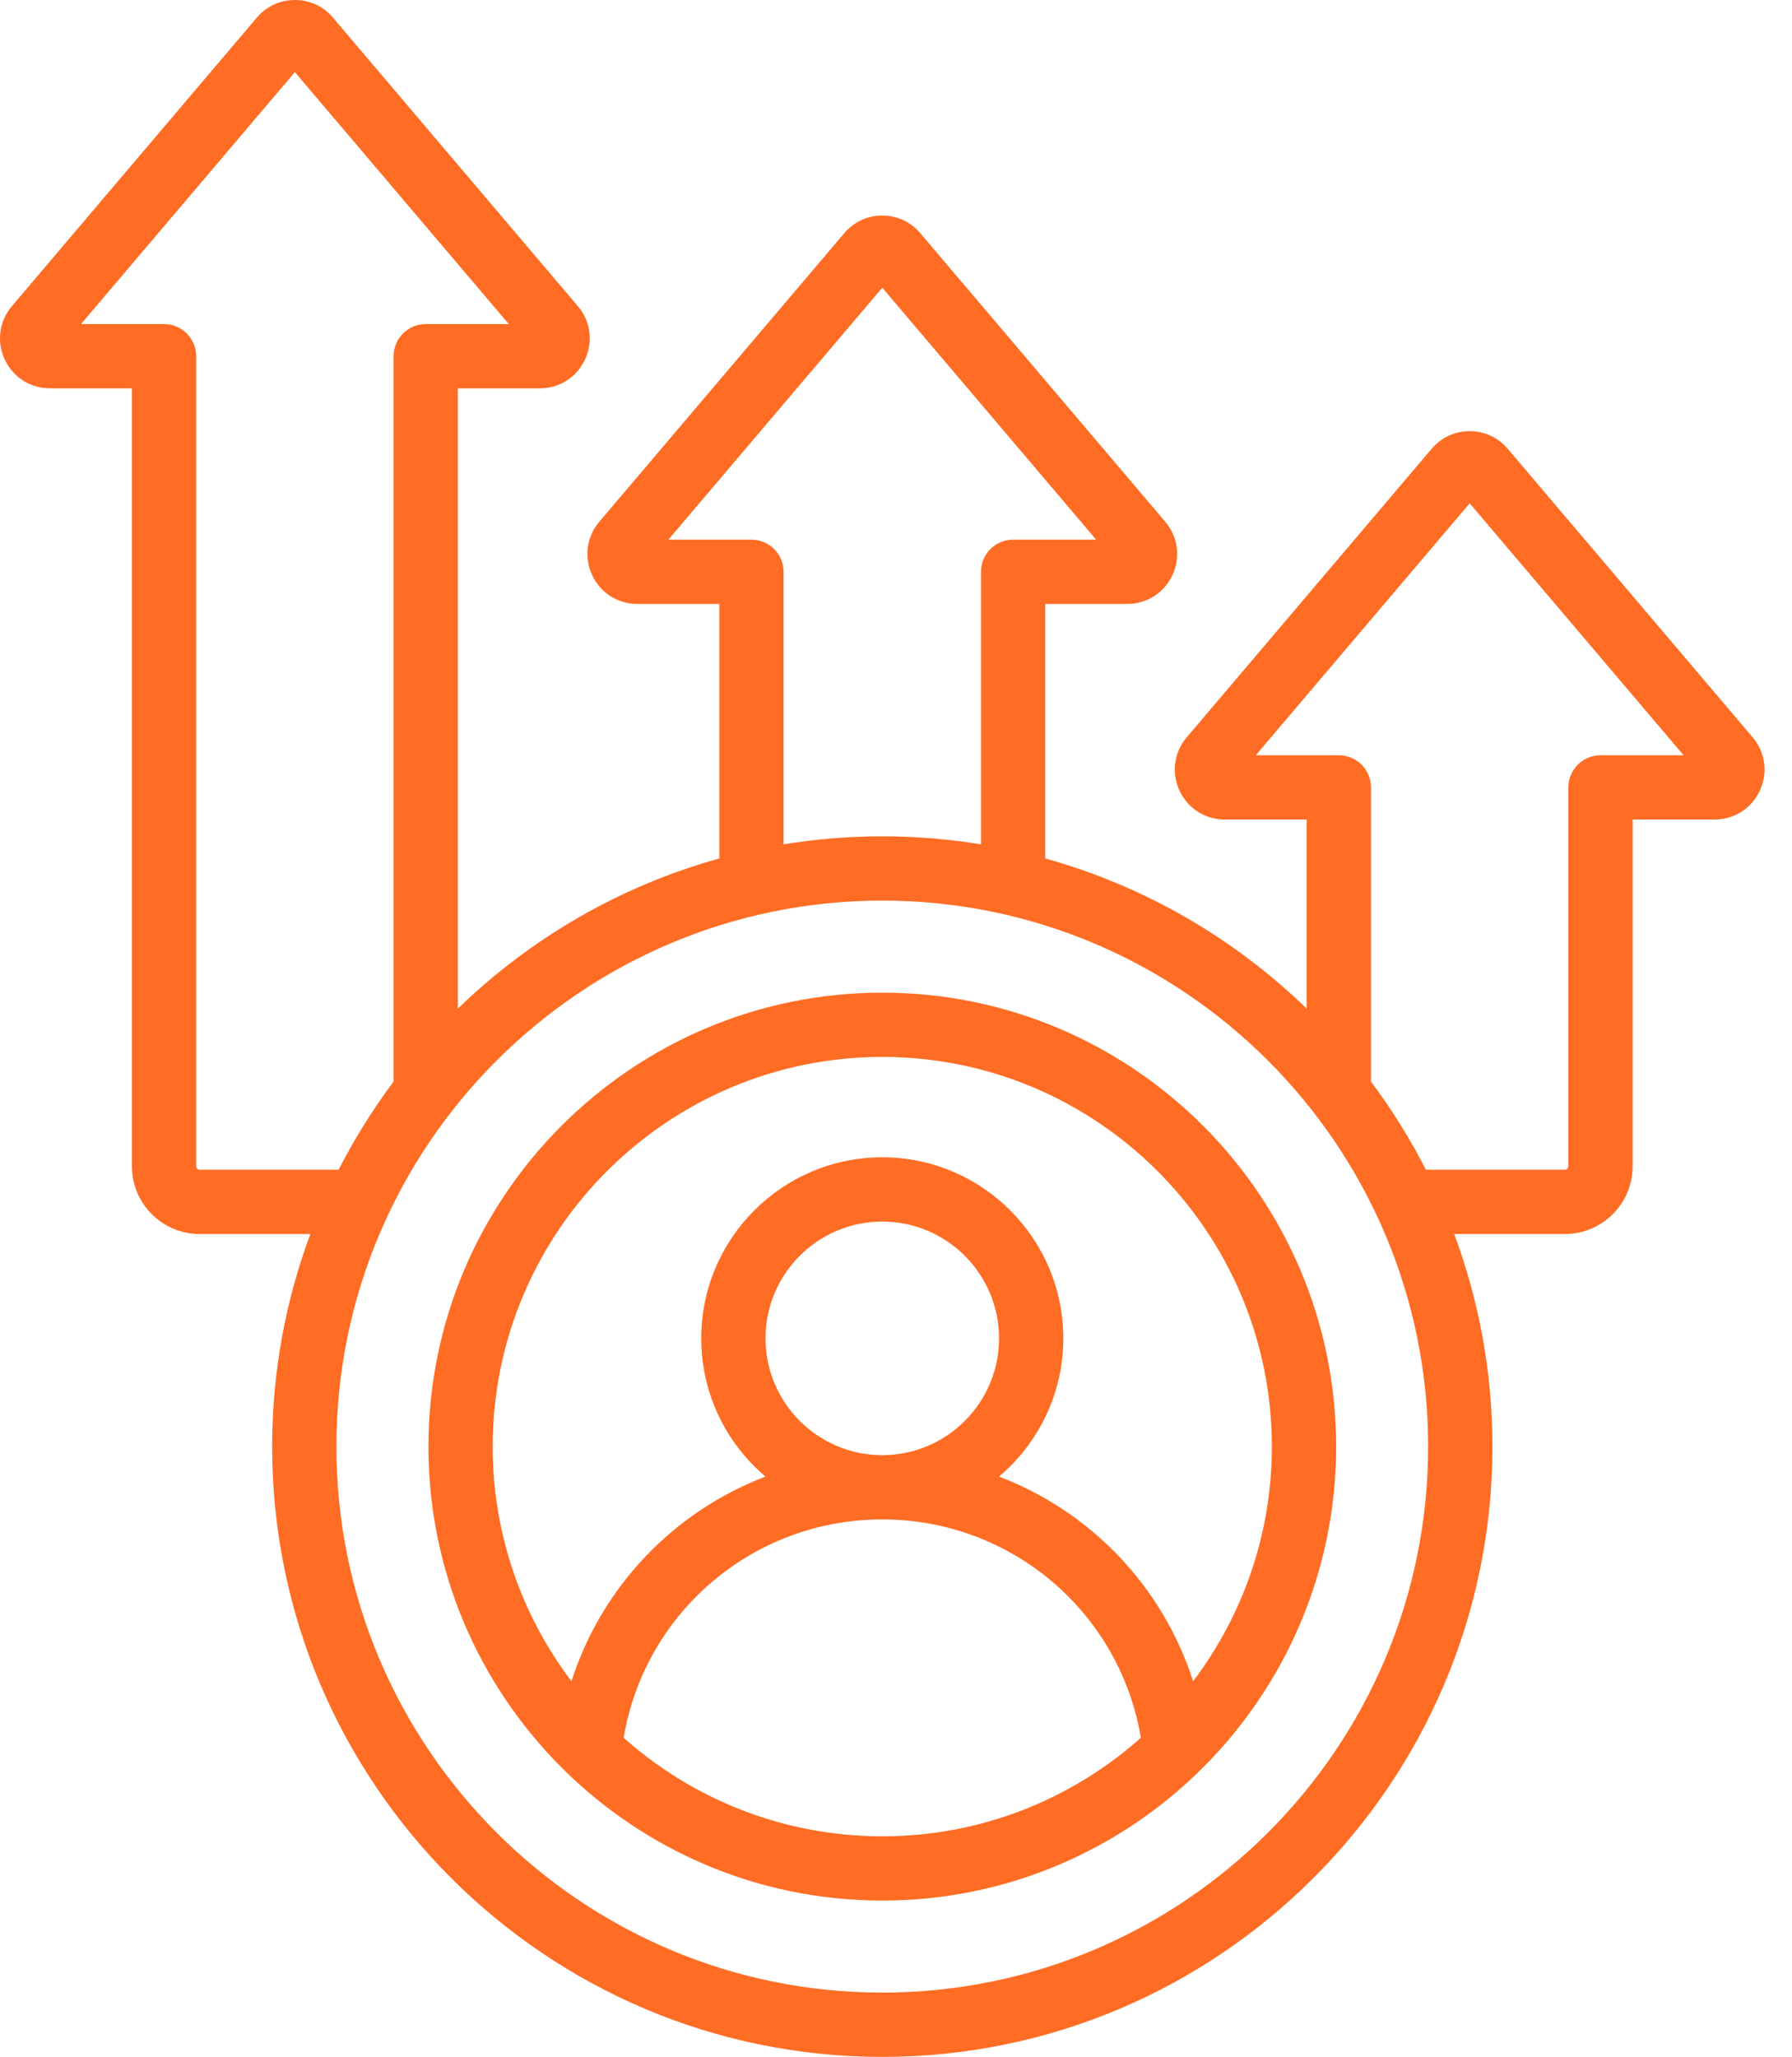 <?xml version="1.0" encoding="UTF-8"?>
<svg xmlns="http://www.w3.org/2000/svg" width="61" height="70" viewBox="0 0 61 70" fill="none">
  <g clip-path="url(#clip0_16_2177)">
    <path d="M0.407 10.417L8.743 0.599C9.071 0.213 9.531 0 10.038 0C10.545 0 11.005 0.213 11.333 0.599L19.669 10.418C20.103 10.928 20.197 11.623 19.916 12.231C19.634 12.839 19.044 13.216 18.374 13.216H15.585V34.326C18.046 31.94 21.092 30.157 24.486 29.215V20.553H21.697C21.028 20.553 20.437 20.176 20.155 19.568C19.874 18.96 19.968 18.265 20.402 17.754L28.738 7.937C29.066 7.55 29.526 7.337 30.033 7.337C30.54 7.337 31 7.55 31.328 7.937L39.664 17.754C40.098 18.265 40.192 18.96 39.911 19.568C39.63 20.176 39.039 20.553 38.369 20.553H35.58V29.215C38.974 30.157 42.02 31.941 44.481 34.326V27.891H41.692C41.023 27.891 40.432 27.513 40.15 26.905C39.869 26.297 39.964 25.602 40.397 25.092L48.733 15.274C49.061 14.887 49.521 14.674 50.028 14.674C50.535 14.674 50.995 14.887 51.324 15.274L59.66 25.092C60.093 25.602 60.188 26.297 59.906 26.905C59.624 27.513 59.034 27.891 58.364 27.891H55.575V39.691C55.575 40.962 54.541 41.996 53.27 41.996H49.501C50.341 44.25 50.802 46.688 50.802 49.231C50.802 60.683 41.485 70 30.033 70C18.581 70 9.264 60.683 9.264 49.231C9.264 46.688 9.724 44.25 10.565 41.996H6.795C5.525 41.996 4.491 40.962 4.491 39.691V13.216H1.702C1.032 13.216 0.441 12.838 0.16 12.231C-0.122 11.623 -0.027 10.928 0.407 10.417ZM34.486 18.366H37.313L30.033 9.791L22.752 18.366H25.579C25.869 18.366 26.148 18.481 26.353 18.686C26.558 18.891 26.673 19.17 26.673 19.46V28.735C27.784 28.553 28.907 28.462 30.033 28.462C31.177 28.462 32.298 28.556 33.392 28.735V19.46C33.392 19.169 33.508 18.891 33.713 18.686C33.918 18.481 34.196 18.366 34.486 18.366ZM53.27 39.808C53.301 39.807 53.33 39.795 53.352 39.773C53.374 39.751 53.387 39.722 53.387 39.691V26.797C53.387 26.507 53.503 26.229 53.708 26.023C53.913 25.818 54.191 25.703 54.481 25.703H57.309L50.028 17.128L42.747 25.703H45.574C45.864 25.703 46.143 25.818 46.348 26.023C46.553 26.229 46.668 26.507 46.668 26.797V36.809C47.375 37.754 48.001 38.757 48.538 39.808H53.27ZM30.033 67.812C40.279 67.812 48.614 59.477 48.614 49.231C48.614 38.985 40.279 30.649 30.033 30.649C19.787 30.649 11.451 38.985 11.451 49.231C11.451 59.477 19.787 67.812 30.033 67.812ZM5.585 11.029C5.875 11.029 6.153 11.144 6.358 11.349C6.563 11.554 6.678 11.832 6.678 12.123V39.691C6.678 39.754 6.733 39.808 6.795 39.808H11.527C12.065 38.757 12.69 37.754 13.398 36.809V12.123C13.398 11.832 13.513 11.554 13.718 11.349C13.923 11.144 14.201 11.029 14.491 11.029H17.319L10.038 2.454L2.757 11.029H5.585ZM30.033 33.782C38.552 33.782 45.482 40.712 45.482 49.231C45.482 57.75 38.552 64.68 30.033 64.68C21.514 64.68 14.584 57.75 14.584 49.231C14.584 40.712 21.514 33.782 30.033 33.782ZM38.836 59.14C38.118 54.868 34.426 51.709 30.033 51.709C25.639 51.709 21.947 54.868 21.229 59.14C23.573 61.224 26.657 62.493 30.033 62.493C33.408 62.493 36.493 61.224 38.836 59.14ZM34.008 45.547C34.008 43.355 32.224 41.572 30.033 41.572C27.841 41.572 26.058 43.355 26.058 45.547C26.058 47.739 27.841 49.522 30.033 49.522C32.224 49.522 34.008 47.739 34.008 45.547ZM19.452 57.216C20.489 53.986 22.942 51.438 26.058 50.251C24.721 49.12 23.87 47.431 23.87 45.547C23.87 42.149 26.635 39.385 30.033 39.385C33.431 39.385 36.195 42.149 36.195 45.547C36.195 47.431 35.344 49.12 34.007 50.251C37.123 51.438 39.577 53.986 40.614 57.217C42.295 54.993 43.294 52.227 43.294 49.231C43.294 41.918 37.345 35.969 30.033 35.969C22.72 35.969 16.771 41.918 16.771 49.231C16.771 52.227 17.77 54.993 19.452 57.216Z" fill="#FF6C23"></path>
  </g>
  <defs>
    <clipPath id="clip0_16_2177">
      <rect width="60.066" height="70" fill="white" transform="matrix(-1 0 0 1 60.066 0)"></rect>
    </clipPath>
  </defs>
</svg>
